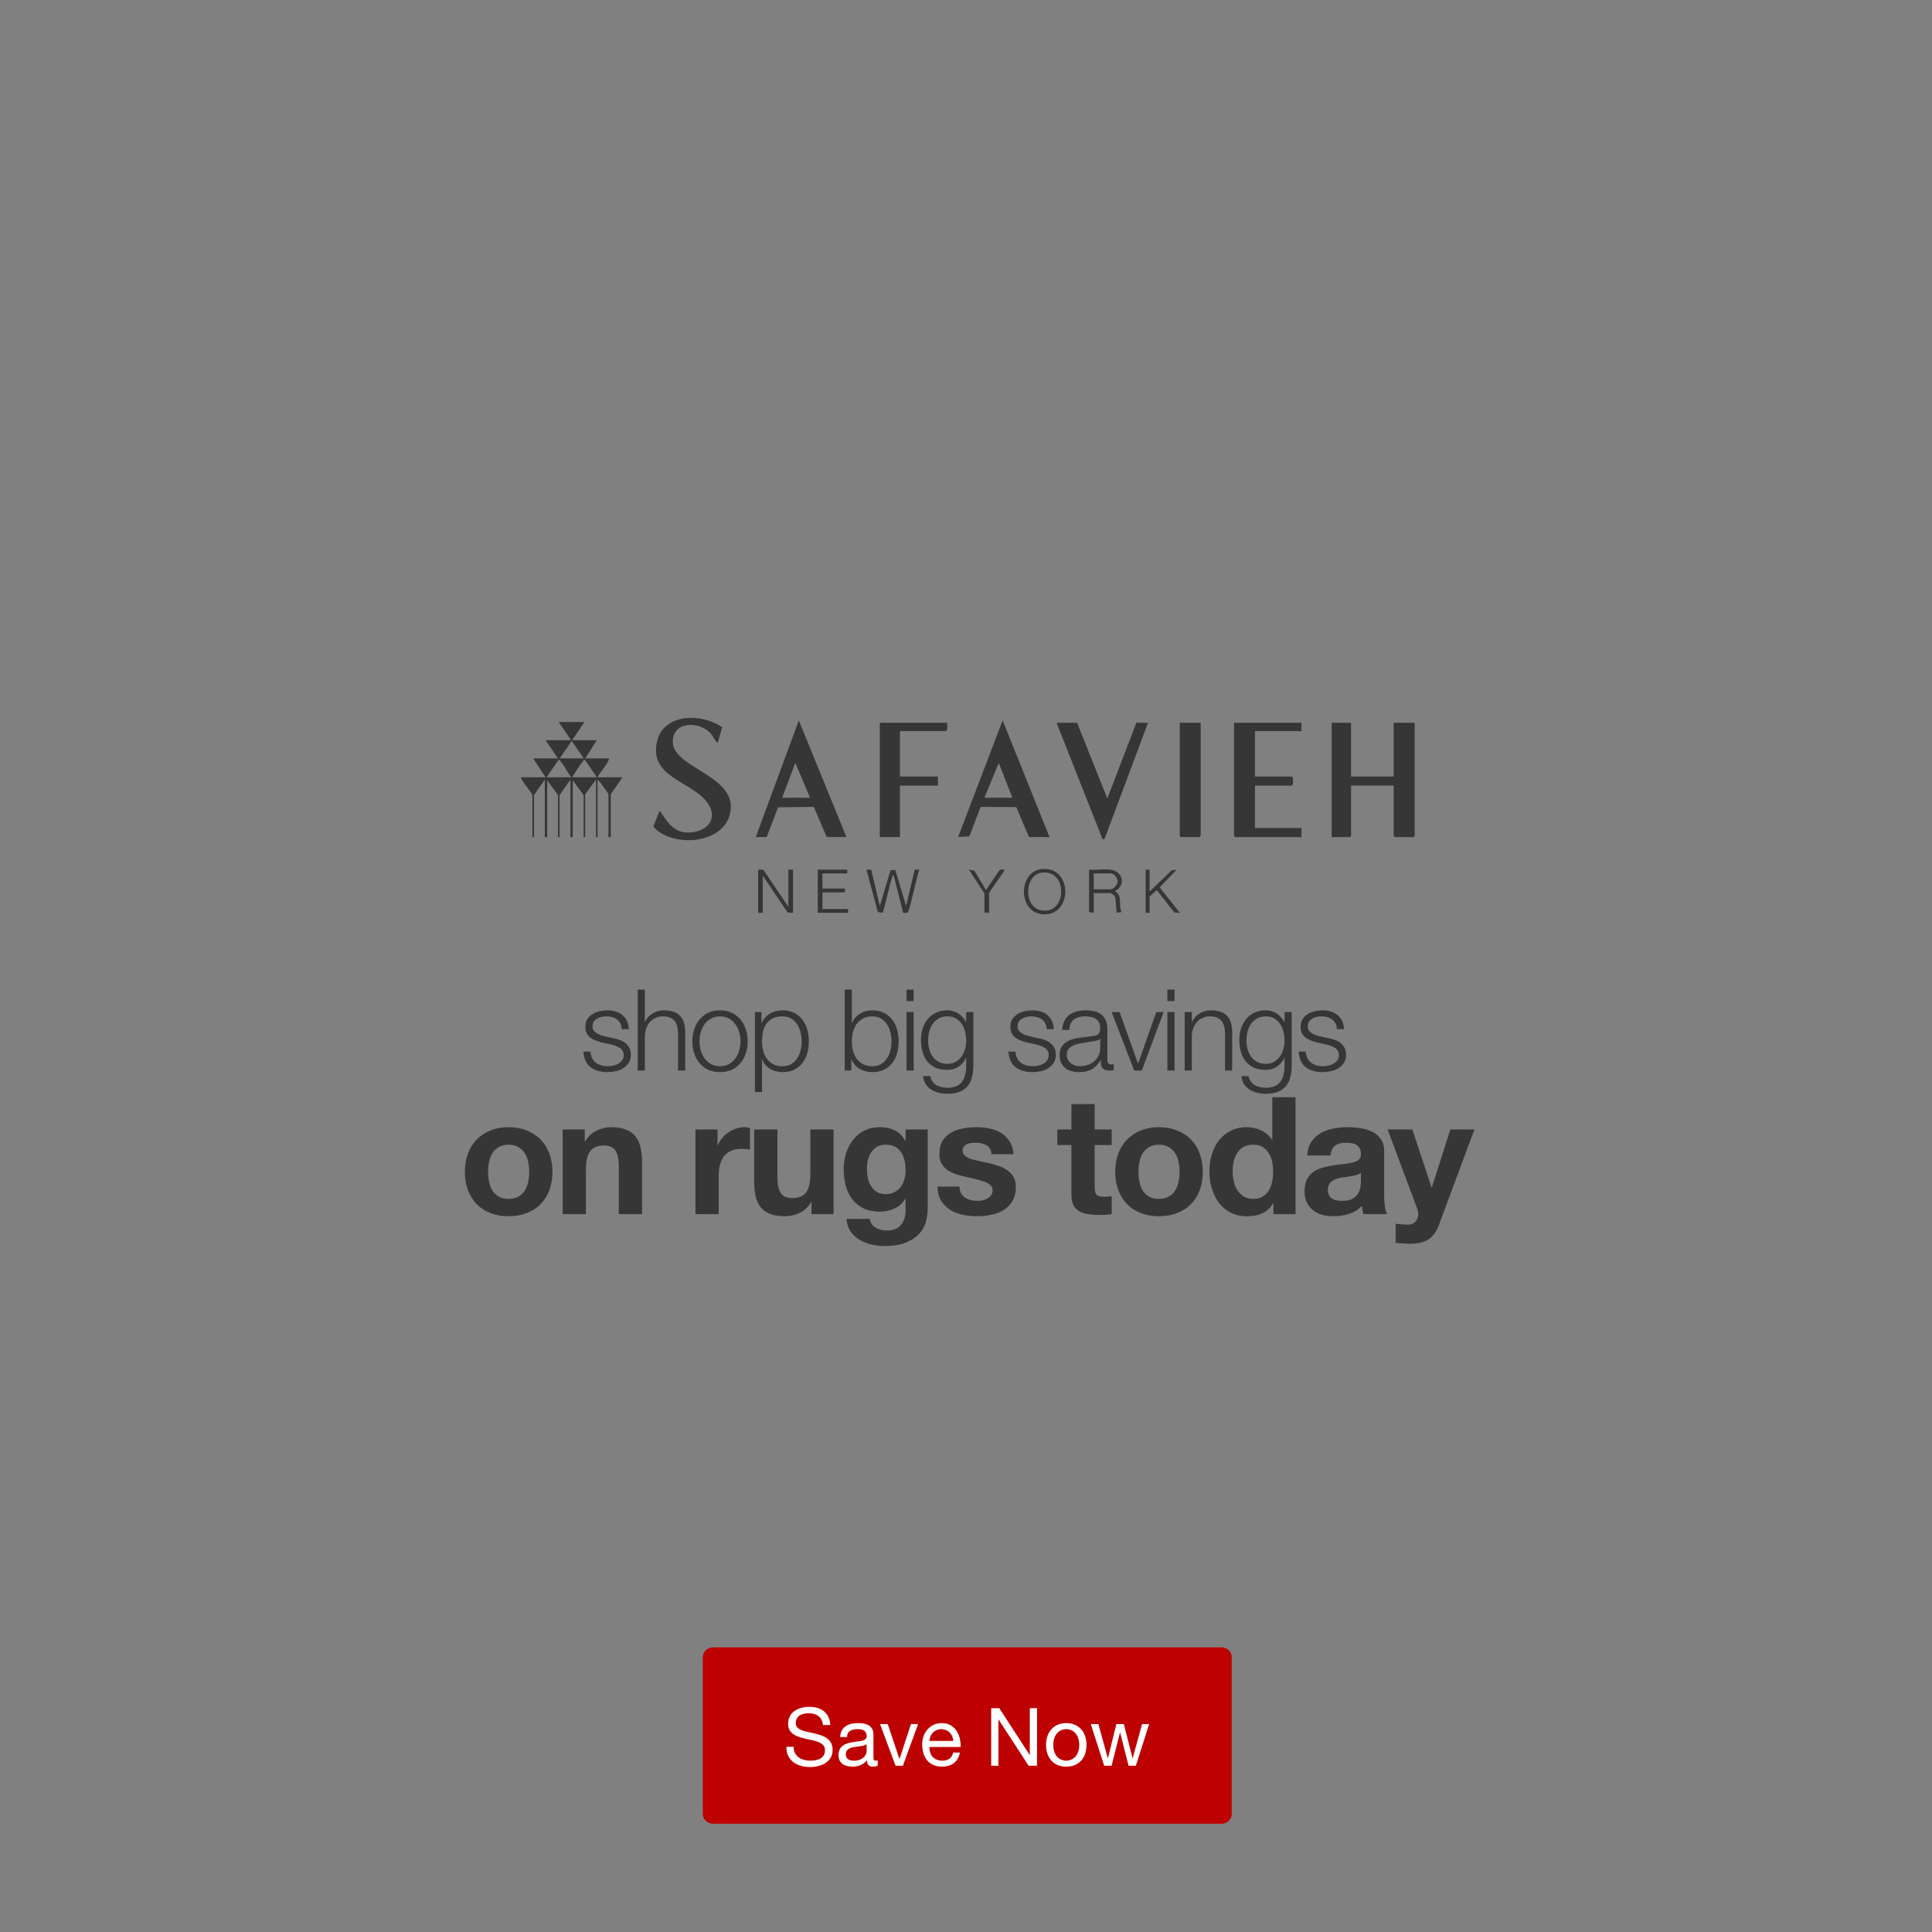<svg width="767" height="767" viewBox="0 0 767 767" fill="none" xmlns="http://www.w3.org/2000/svg">
<rect x="0" y="0" width="767" height="767" fill="#808080" stroke="none"/>
<path d="M279 658C279 655.791 280.791 654 283 654H485C487.209 654 489 655.791 489 658V720C489 722.209 487.209 724 485 724H283C280.791 724 279 722.209 279 720V658Z" fill="#BD0000"/>
<path d="M326.712 684.84C326.541 683.197 325.944 682.013 324.92 681.288C323.917 680.541 322.627 680.168 321.048 680.168C320.408 680.168 319.779 680.232 319.16 680.36C318.541 680.488 317.987 680.701 317.496 681C317.027 681.299 316.643 681.704 316.344 682.216C316.067 682.707 315.928 683.325 315.928 684.072C315.928 684.776 316.131 685.352 316.536 685.8C316.963 686.227 317.517 686.579 318.2 686.856C318.904 687.133 319.693 687.368 320.568 687.56C321.443 687.731 322.328 687.923 323.224 688.136C324.141 688.349 325.037 688.605 325.912 688.904C326.787 689.181 327.565 689.565 328.248 690.056C328.952 690.547 329.507 691.165 329.912 691.912C330.339 692.659 330.552 693.597 330.552 694.728C330.552 695.944 330.275 696.989 329.72 697.864C329.187 698.717 328.493 699.421 327.64 699.976C326.787 700.509 325.827 700.893 324.76 701.128C323.715 701.384 322.669 701.512 321.624 701.512C320.344 701.512 319.128 701.352 317.976 701.032C316.845 700.712 315.843 700.232 314.968 699.592C314.115 698.931 313.432 698.099 312.92 697.096C312.429 696.072 312.184 694.867 312.184 693.48H315.064C315.064 694.44 315.245 695.272 315.608 695.976C315.992 696.659 316.483 697.224 317.08 697.672C317.699 698.12 318.413 698.451 319.224 698.664C320.035 698.877 320.867 698.984 321.72 698.984C322.403 698.984 323.085 698.92 323.768 698.792C324.472 698.664 325.101 698.451 325.656 698.152C326.211 697.832 326.659 697.405 327 696.872C327.341 696.339 327.512 695.656 327.512 694.824C327.512 694.035 327.299 693.395 326.872 692.904C326.467 692.413 325.912 692.019 325.208 691.72C324.525 691.4 323.747 691.144 322.872 690.952C321.997 690.76 321.101 690.568 320.184 690.376C319.288 690.163 318.403 689.928 317.528 689.672C316.653 689.395 315.864 689.043 315.16 688.616C314.477 688.168 313.923 687.603 313.496 686.92C313.091 686.216 312.888 685.341 312.888 684.296C312.888 683.144 313.123 682.152 313.592 681.32C314.061 680.467 314.68 679.773 315.448 679.24C316.237 678.685 317.123 678.28 318.104 678.024C319.107 677.747 320.131 677.608 321.176 677.608C322.349 677.608 323.437 677.747 324.44 678.024C325.443 678.301 326.317 678.739 327.064 679.336C327.832 679.933 328.429 680.691 328.856 681.608C329.304 682.504 329.549 683.581 329.592 684.84H326.712ZM348.454 700.936C347.985 701.213 347.334 701.352 346.502 701.352C345.798 701.352 345.233 701.16 344.806 700.776C344.401 700.371 344.198 699.72 344.198 698.824C343.451 699.72 342.577 700.371 341.574 700.776C340.593 701.16 339.526 701.352 338.374 701.352C337.627 701.352 336.913 701.267 336.23 701.096C335.569 700.925 334.993 700.659 334.502 700.296C334.011 699.933 333.617 699.464 333.318 698.888C333.041 698.291 332.902 697.576 332.902 696.744C332.902 695.805 333.062 695.037 333.382 694.44C333.702 693.843 334.118 693.363 334.63 693C335.163 692.616 335.761 692.328 336.422 692.136C337.105 691.944 337.798 691.784 338.502 691.656C339.249 691.507 339.953 691.4 340.614 691.336C341.297 691.251 341.894 691.144 342.406 691.016C342.918 690.867 343.323 690.664 343.622 690.408C343.921 690.131 344.07 689.736 344.07 689.224C344.07 688.627 343.953 688.147 343.718 687.784C343.505 687.421 343.217 687.144 342.854 686.952C342.513 686.76 342.118 686.632 341.67 686.568C341.243 686.504 340.817 686.472 340.39 686.472C339.238 686.472 338.278 686.696 337.51 687.144C336.742 687.571 336.326 688.392 336.262 689.608H333.542C333.585 688.584 333.798 687.72 334.182 687.016C334.566 686.312 335.078 685.747 335.718 685.32C336.358 684.872 337.083 684.552 337.894 684.36C338.726 684.168 339.611 684.072 340.55 684.072C341.297 684.072 342.033 684.125 342.758 684.232C343.505 684.339 344.177 684.563 344.774 684.904C345.371 685.224 345.851 685.683 346.214 686.28C346.577 686.877 346.758 687.656 346.758 688.616V697.128C346.758 697.768 346.79 698.237 346.854 698.536C346.939 698.835 347.195 698.984 347.622 698.984C347.857 698.984 348.134 698.931 348.454 698.824V700.936ZM344.038 692.456C343.697 692.712 343.249 692.904 342.694 693.032C342.139 693.139 341.553 693.235 340.934 693.32C340.337 693.384 339.729 693.469 339.11 693.576C338.491 693.661 337.937 693.811 337.446 694.024C336.955 694.237 336.55 694.547 336.23 694.952C335.931 695.336 335.782 695.869 335.782 696.552C335.782 697 335.867 697.384 336.038 697.704C336.23 698.003 336.465 698.248 336.742 698.44C337.041 698.632 337.382 698.771 337.766 698.856C338.15 698.941 338.555 698.984 338.982 698.984C339.878 698.984 340.646 698.867 341.286 698.632C341.926 698.376 342.449 698.067 342.854 697.704C343.259 697.32 343.558 696.915 343.75 696.488C343.942 696.04 344.038 695.624 344.038 695.24V692.456ZM358.442 701H355.53L349.386 684.456H352.426L357.066 698.248H357.13L361.642 684.456H364.49L358.442 701ZM378.474 691.144C378.431 690.504 378.282 689.896 378.026 689.32C377.791 688.744 377.46 688.253 377.034 687.848C376.628 687.421 376.138 687.091 375.562 686.856C375.007 686.6 374.388 686.472 373.706 686.472C373.002 686.472 372.362 686.6 371.786 686.856C371.231 687.091 370.751 687.421 370.346 687.848C369.94 688.275 369.62 688.776 369.386 689.352C369.151 689.907 369.012 690.504 368.97 691.144H378.474ZM381.097 695.752C380.735 697.608 379.935 699.005 378.698 699.944C377.46 700.883 375.903 701.352 374.026 701.352C372.703 701.352 371.551 701.139 370.57 700.712C369.61 700.285 368.799 699.688 368.138 698.92C367.476 698.152 366.975 697.235 366.634 696.168C366.314 695.101 366.132 693.939 366.09 692.68C366.09 691.421 366.282 690.269 366.666 689.224C367.05 688.179 367.583 687.272 368.266 686.504C368.97 685.736 369.791 685.139 370.73 684.712C371.69 684.285 372.735 684.072 373.866 684.072C375.338 684.072 376.554 684.381 377.514 685C378.495 685.597 379.274 686.365 379.85 687.304C380.447 688.243 380.852 689.267 381.066 690.376C381.3 691.485 381.396 692.541 381.354 693.544H368.97C368.948 694.269 369.034 694.963 369.226 695.624C369.418 696.264 369.727 696.84 370.154 697.352C370.58 697.843 371.124 698.237 371.786 698.536C372.447 698.835 373.226 698.984 374.122 698.984C375.274 698.984 376.212 698.717 376.938 698.184C377.684 697.651 378.175 696.84 378.41 695.752H381.097ZM393.495 678.152H396.727L408.759 696.68H408.823V678.152H411.703V701H408.375L396.439 682.664H396.375V701H393.495V678.152ZM418.157 692.744C418.157 693.747 418.285 694.643 418.541 695.432C418.818 696.2 419.192 696.851 419.661 697.384C420.13 697.896 420.674 698.291 421.293 698.568C421.933 698.845 422.605 698.984 423.309 698.984C424.013 698.984 424.674 698.845 425.293 698.568C425.933 698.291 426.488 697.896 426.957 697.384C427.426 696.851 427.789 696.2 428.045 695.432C428.322 694.643 428.461 693.747 428.461 692.744C428.461 691.741 428.322 690.856 428.045 690.088C427.789 689.299 427.426 688.637 426.957 688.104C426.488 687.571 425.933 687.165 425.293 686.888C424.674 686.611 424.013 686.472 423.309 686.472C422.605 686.472 421.933 686.611 421.293 686.888C420.674 687.165 420.13 687.571 419.661 688.104C419.192 688.637 418.818 689.299 418.541 690.088C418.285 690.856 418.157 691.741 418.157 692.744ZM415.277 692.744C415.277 691.528 415.448 690.397 415.789 689.352C416.13 688.285 416.642 687.368 417.325 686.6C418.008 685.811 418.85 685.192 419.853 684.744C420.856 684.296 422.008 684.072 423.309 684.072C424.632 684.072 425.784 684.296 426.765 684.744C427.768 685.192 428.61 685.811 429.293 686.6C429.976 687.368 430.488 688.285 430.829 689.352C431.17 690.397 431.341 691.528 431.341 692.744C431.341 693.96 431.17 695.091 430.829 696.136C430.488 697.181 429.976 698.099 429.293 698.888C428.61 699.656 427.768 700.264 426.765 700.712C425.784 701.139 424.632 701.352 423.309 701.352C422.008 701.352 420.856 701.139 419.853 700.712C418.85 700.264 418.008 699.656 417.325 698.888C416.642 698.099 416.13 697.181 415.789 696.136C415.448 695.091 415.277 693.96 415.277 692.744ZM450.932 701H448.052L444.692 687.848H444.628L441.3 701H438.356L433.044 684.456H436.052L439.796 697.992H439.86L443.188 684.456H446.164L449.62 697.992H449.684L453.396 684.456H456.212L450.932 701Z" fill="white"/>
<g clip-path="url(#clip0_3483_2537)">
<path d="M536.375 286.933V308.283H553.288V286.933H561.604V331.879L561.142 332.318H553.75L553.288 331.879V311.883H536.375V331.879L535.913 332.318H528.676V286.933H536.375Z" fill="#373636"/>
<path d="M284.974 294.748C284.422 295.149 282.844 292.001 282.369 291.436C277.685 285.904 266.637 286.318 267.124 294.886C267.714 305.21 293.354 308.02 289.812 323.06C287.079 334.651 269.088 336.332 260.836 329.608C260.4 329.245 259.489 328.504 259.438 327.952L261.76 322.107C262.235 321.994 262.389 322.508 262.581 322.797C265.571 327.325 268.241 331.114 274.593 330.436C281.843 329.658 285.205 323.976 280.367 318.055C273.733 309.939 257.513 308.383 260.875 294.196C263.518 283.082 278.827 283.057 286.694 288.739L284.987 294.748H284.974Z" fill="#373636"/>
<path d="M516.683 286.933V290.244H498.217V308.283H512.833L513.243 308.785C513.333 309.061 513.282 309.349 513.308 309.625C513.372 310.365 513.462 311.431 512.833 311.896H498.217V328.73H516.683V332.343H490.376L489.914 331.891V286.933H516.683Z" fill="#373636"/>
<path d="M408.518 332.311L403.449 320.431L389.32 320.318L384.829 332.01L380.363 332.298L398.046 286.022L416.666 332.311H408.518ZM401.896 316.693L396.507 302.869L390.809 316.693H401.883H401.896Z" fill="#373636"/>
<path d="M317.127 286.022L300.047 332.311H304.346L308.927 320.481L323.081 320.331L328.201 332.311H336.042L317.127 286.022ZM310.505 316.693L315.741 302.857L321.58 316.693H310.505Z" fill="#373636"/>
<path d="M427.603 286.933L439.601 317.001L451.138 286.933H455.757L438.523 333.02L437.753 333.233L419.441 286.933H427.603Z" fill="#373636"/>
<path d="M232.043 286.637L227.115 293.85H236.958L232.338 301.063H241.872C241 303.772 238.549 305.992 237.253 308.577H247.095L242.476 315.338V332.323H241.552V315.338C241.552 314.974 237.946 310.019 237.24 309.48V332.323H236.624V309.48L232.312 315.338V332.323H231.696V315.639L227.385 309.781V332.323H226.461V309.48L222.149 315.639V332.323H221.533V315.639L217.221 309.781V332.323H216.297V309.48L211.986 315.639V332.323H211.37V315.639C211.37 314.962 206.955 309.919 206.75 308.577H216.593L211.665 301.063H221.507L216.58 293.85H226.73L221.802 286.637H231.953H232.043ZM231.735 301.063L226.961 294.151L222.187 301.063H231.722H231.735ZM226.82 308.577C225.267 306.833 224.01 303.76 222.47 302.166C222.252 301.941 222.2 301.564 221.751 301.665L216.977 308.577H226.82ZM227.128 308.577H236.97L232.197 301.665C231.773 301.564 231.683 301.928 231.478 302.166C229.887 304.036 228.501 306.532 227.115 308.577H227.128Z" fill="#373636"/>
<path d="M376.054 286.933C375.913 288.011 376.464 289.441 375.592 290.244H357.28V308.283H372.358V311.896H357.28V332.33H349.285V286.933H376.054Z" fill="#373636"/>
<path d="M476.67 286.933V331.879L476.221 332.318H468.829L468.367 331.879V286.933H476.67Z" fill="#373636"/>
<path d="M345.873 345.261L349.273 359.674L353.547 345.424H355.459L359.732 359.674L363.132 345.261H364.967C364.121 347.218 361.118 361.744 360.373 362.246C360.104 362.434 358.705 362.484 358.538 362.346L354.817 347.644C354.021 347.556 354.329 347.644 354.201 348.083C352.789 352.75 351.853 357.654 350.492 362.346L348.516 362.083L344.089 345.662C343.884 344.872 345.424 345.349 345.886 345.261H345.873Z" fill="#373636"/>
<path d="M300.973 345.248L303.064 345.311L312.971 359.975V345.248H314.819V362.371L312.727 362.308L302.821 347.644V362.371H300.973V345.248Z" fill="#373636"/>
<path d="M440.825 345.249C445.945 345.863 447.087 351.709 442.519 353.816C445.881 355.372 443.853 359.461 445.291 362.083L443.443 362.384C442.788 360.766 443.404 356.426 442.198 355.334C442.07 355.221 440.902 354.569 440.825 354.569H434.203V362.384L432.355 362.083V345.249C435.025 345.487 438.207 344.935 440.812 345.249H440.825ZM434.203 353.064H440.825C442.082 353.064 443.674 351.207 443.699 349.915C443.725 348.711 442.288 346.754 441.133 346.754H434.203V353.064Z" fill="#373636"/>
<path d="M413.518 345.032C426.094 343.69 425.914 364.099 413.774 362.945C404.022 362.017 404.214 346.023 413.518 345.032ZM413.197 346.512C406.049 347.717 406.152 363.046 416.123 361.39C423.578 360.148 423.27 344.819 413.197 346.512Z" fill="#373636"/>
<path d="M336.356 345.248V346.753H326.5V352.762H335.432V354.267H326.5V360.878H336.664V362.371H324.652V345.248H336.356Z" fill="#373636"/>
<path d="M456.368 345.248V353.966L465.12 345.524L467.134 345.248L460.385 352.273L468.366 362.371L466.275 362.308L459.255 353.377L456.368 355.911V362.371H454.828V345.248H456.368Z" fill="#373636"/>
<path d="M390.824 354.705L384.664 345.234L386.833 345.661L391.44 353.338L396.65 345.661C397.137 345.122 398.215 345.046 398.818 345.372C398.202 346.74 392.672 353.99 392.672 354.693V362.357H390.824V354.693V354.705Z" fill="#373636"/>
</g>
<path d="M246.803 408.575C246.773 407.705 246.593 406.955 246.263 406.325C245.933 405.665 245.483 405.125 244.913 404.705C244.373 404.285 243.743 403.985 243.023 403.805C242.303 403.595 241.538 403.49 240.728 403.49C240.098 403.49 239.453 403.565 238.793 403.715C238.163 403.835 237.578 404.06 237.038 404.39C236.498 404.69 236.063 405.095 235.733 405.605C235.403 406.115 235.238 406.745 235.238 407.495C235.238 408.125 235.388 408.665 235.688 409.115C236.018 409.535 236.423 409.895 236.903 410.195C237.383 410.495 237.908 410.75 238.478 410.96C239.048 411.14 239.573 411.29 240.053 411.41L243.833 412.265C244.643 412.385 245.438 412.61 246.218 412.94C247.028 413.24 247.733 413.645 248.333 414.155C248.963 414.665 249.473 415.295 249.863 416.045C250.253 416.795 250.448 417.68 250.448 418.7C250.448 419.96 250.163 421.04 249.593 421.94C249.023 422.81 248.288 423.53 247.388 424.1C246.518 424.64 245.528 425.03 244.418 425.27C243.308 425.51 242.213 425.63 241.133 425.63C238.403 425.63 236.183 424.985 234.473 423.695C232.793 422.405 231.833 420.335 231.593 417.485H234.428C234.548 419.405 235.238 420.86 236.498 421.85C237.788 422.81 239.378 423.29 241.268 423.29C241.958 423.29 242.663 423.215 243.383 423.065C244.133 422.915 244.823 422.66 245.453 422.3C246.083 421.94 246.593 421.49 246.983 420.95C247.403 420.38 247.613 419.69 247.613 418.88C247.613 418.19 247.463 417.62 247.163 417.17C246.893 416.69 246.518 416.3 246.038 416C245.558 415.67 245.003 415.4 244.373 415.19C243.773 414.98 243.158 414.8 242.528 414.65L238.883 413.84C237.953 413.6 237.098 413.33 236.318 413.03C235.538 412.7 234.848 412.31 234.248 411.86C233.678 411.38 233.228 410.81 232.898 410.15C232.568 409.46 232.403 408.62 232.403 407.63C232.403 406.46 232.658 405.455 233.168 404.615C233.708 403.775 234.398 403.1 235.238 402.59C236.078 402.08 237.008 401.705 238.028 401.465C239.078 401.225 240.113 401.105 241.133 401.105C242.303 401.105 243.383 401.255 244.373 401.555C245.393 401.855 246.278 402.32 247.028 402.95C247.808 403.58 248.423 404.36 248.873 405.29C249.323 406.22 249.578 407.315 249.638 408.575H246.803ZM253.168 392.87H256.003V405.785H256.093C256.633 404.375 257.593 403.25 258.973 402.41C260.353 401.54 261.868 401.105 263.518 401.105C265.138 401.105 266.488 401.315 267.568 401.735C268.678 402.155 269.563 402.755 270.223 403.535C270.883 404.285 271.348 405.215 271.618 406.325C271.888 407.435 272.023 408.68 272.023 410.06V425H269.188V410.51C269.188 409.52 269.098 408.605 268.918 407.765C268.738 406.895 268.423 406.145 267.973 405.515C267.523 404.885 266.908 404.39 266.128 404.03C265.378 403.67 264.433 403.49 263.293 403.49C262.153 403.49 261.133 403.7 260.233 404.12C259.363 404.51 258.613 405.065 257.983 405.785C257.383 406.475 256.903 407.315 256.543 408.305C256.213 409.265 256.033 410.315 256.003 411.455V425H253.168V392.87ZM285.843 403.49C284.493 403.49 283.308 403.775 282.288 404.345C281.268 404.915 280.413 405.665 279.723 406.595C279.063 407.525 278.553 408.59 278.193 409.79C277.863 410.96 277.698 412.16 277.698 413.39C277.698 414.62 277.863 415.835 278.193 417.035C278.553 418.205 279.063 419.255 279.723 420.185C280.413 421.115 281.268 421.865 282.288 422.435C283.308 423.005 284.493 423.29 285.843 423.29C287.193 423.29 288.378 423.005 289.398 422.435C290.418 421.865 291.258 421.115 291.918 420.185C292.608 419.255 293.118 418.205 293.448 417.035C293.808 415.835 293.988 414.62 293.988 413.39C293.988 412.16 293.808 410.96 293.448 409.79C293.118 408.59 292.608 407.525 291.918 406.595C291.258 405.665 290.418 404.915 289.398 404.345C288.378 403.775 287.193 403.49 285.843 403.49ZM285.843 401.105C287.613 401.105 289.173 401.435 290.523 402.095C291.903 402.755 293.058 403.64 293.988 404.75C294.918 405.86 295.623 407.165 296.103 408.665C296.583 410.135 296.823 411.71 296.823 413.39C296.823 415.07 296.583 416.66 296.103 418.16C295.623 419.63 294.918 420.92 293.988 422.03C293.058 423.14 291.903 424.025 290.523 424.685C289.173 425.315 287.613 425.63 285.843 425.63C284.073 425.63 282.498 425.315 281.118 424.685C279.768 424.025 278.628 423.14 277.698 422.03C276.768 420.92 276.063 419.63 275.583 418.16C275.103 416.66 274.863 415.07 274.863 413.39C274.863 411.71 275.103 410.135 275.583 408.665C276.063 407.165 276.768 405.86 277.698 404.75C278.628 403.64 279.768 402.755 281.118 402.095C282.498 401.435 284.073 401.105 285.843 401.105ZM299.688 401.78H302.298V406.19H302.388C303.048 404.57 304.113 403.325 305.583 402.455C307.083 401.555 308.778 401.105 310.668 401.105C312.438 401.105 313.968 401.435 315.258 402.095C316.578 402.755 317.673 403.655 318.543 404.795C319.413 405.905 320.058 407.21 320.478 408.71C320.898 410.18 321.108 411.74 321.108 413.39C321.108 415.04 320.898 416.615 320.478 418.115C320.058 419.585 319.413 420.89 318.543 422.03C317.673 423.14 316.578 424.025 315.258 424.685C313.968 425.315 312.438 425.63 310.668 425.63C309.828 425.63 308.988 425.525 308.148 425.315C307.308 425.105 306.528 424.79 305.808 424.37C305.088 423.95 304.443 423.425 303.873 422.795C303.333 422.165 302.913 421.43 302.613 420.59H302.523V433.55H299.688V401.78ZM318.273 413.39C318.273 412.19 318.123 411.005 317.823 409.835C317.553 408.635 317.103 407.57 316.473 406.64C315.873 405.71 315.093 404.96 314.133 404.39C313.173 403.79 312.018 403.49 310.668 403.49C309.108 403.49 307.803 403.76 306.753 404.3C305.703 404.84 304.863 405.56 304.233 406.46C303.603 407.36 303.153 408.41 302.883 409.61C302.643 410.81 302.523 412.07 302.523 413.39C302.523 414.59 302.658 415.79 302.928 416.99C303.228 418.16 303.693 419.21 304.323 420.14C304.983 421.07 305.823 421.835 306.843 422.435C307.893 423.005 309.168 423.29 310.668 423.29C312.018 423.29 313.173 423.005 314.133 422.435C315.093 421.835 315.873 421.07 316.473 420.14C317.103 419.21 317.553 418.16 317.823 416.99C318.123 415.79 318.273 414.59 318.273 413.39ZM335.352 392.87H338.187V406.19H338.277C338.577 405.35 338.997 404.615 339.537 403.985C340.107 403.355 340.752 402.83 341.472 402.41C342.192 401.96 342.972 401.63 343.812 401.42C344.652 401.21 345.492 401.105 346.332 401.105C348.102 401.105 349.632 401.435 350.922 402.095C352.242 402.755 353.337 403.655 354.207 404.795C355.077 405.905 355.722 407.21 356.142 408.71C356.562 410.18 356.772 411.74 356.772 413.39C356.772 415.04 356.562 416.615 356.142 418.115C355.722 419.585 355.077 420.89 354.207 422.03C353.337 423.14 352.242 424.025 350.922 424.685C349.632 425.315 348.102 425.63 346.332 425.63C344.442 425.63 342.747 425.195 341.247 424.325C339.777 423.455 338.712 422.21 338.052 420.59H337.962V425H335.352V392.87ZM353.937 413.39C353.937 412.19 353.787 411.005 353.487 409.835C353.217 408.635 352.767 407.57 352.137 406.64C351.537 405.71 350.757 404.96 349.797 404.39C348.837 403.79 347.682 403.49 346.332 403.49C344.832 403.49 343.557 403.79 342.507 404.39C341.487 404.96 340.647 405.71 339.987 406.64C339.357 407.57 338.892 408.635 338.592 409.835C338.322 411.005 338.187 412.19 338.187 413.39C338.187 414.59 338.322 415.79 338.592 416.99C338.892 418.16 339.357 419.21 339.987 420.14C340.647 421.07 341.487 421.835 342.507 422.435C343.557 423.005 344.832 423.29 346.332 423.29C347.682 423.29 348.837 423.005 349.797 422.435C350.757 421.835 351.537 421.07 352.137 420.14C352.767 419.21 353.217 418.16 353.487 416.99C353.787 415.79 353.937 414.59 353.937 413.39ZM359.887 392.87H362.722V397.415H359.887V392.87ZM359.887 401.78H362.722V425H359.887V401.78ZM386.417 423.11C386.417 424.82 386.222 426.365 385.832 427.745C385.472 429.125 384.887 430.295 384.077 431.255C383.267 432.215 382.202 432.95 380.882 433.46C379.592 433.97 378.002 434.225 376.112 434.225C374.942 434.225 373.802 434.09 372.692 433.82C371.582 433.55 370.577 433.13 369.677 432.56C368.807 431.99 368.072 431.255 367.472 430.355C366.902 429.485 366.572 428.435 366.482 427.205H369.317C369.467 428.075 369.752 428.795 370.172 429.365C370.622 429.965 371.147 430.445 371.747 430.805C372.377 431.165 373.067 431.42 373.817 431.57C374.567 431.75 375.332 431.84 376.112 431.84C378.752 431.84 380.657 431.09 381.827 429.59C382.997 428.09 383.582 425.93 383.582 423.11V419.96H383.492C382.832 421.4 381.857 422.555 380.567 423.425C379.307 424.295 377.822 424.73 376.112 424.73C374.252 424.73 372.662 424.43 371.342 423.83C370.022 423.2 368.927 422.345 368.057 421.265C367.217 420.185 366.602 418.925 366.212 417.485C365.822 416.015 365.627 414.455 365.627 412.805C365.627 411.215 365.852 409.715 366.302 408.305C366.782 406.865 367.457 405.62 368.327 404.57C369.227 403.49 370.322 402.65 371.612 402.05C372.932 401.42 374.432 401.105 376.112 401.105C376.982 401.105 377.792 401.225 378.542 401.465C379.322 401.705 380.027 402.05 380.657 402.5C381.287 402.92 381.842 403.415 382.322 403.985C382.832 404.555 383.222 405.155 383.492 405.785H383.582V401.78H386.417V423.11ZM376.112 422.345C377.342 422.345 378.422 422.09 379.352 421.58C380.282 421.04 381.062 420.35 381.692 419.51C382.322 418.64 382.787 417.65 383.087 416.54C383.417 415.43 383.582 414.29 383.582 413.12C383.582 411.98 383.447 410.84 383.177 409.7C382.907 408.56 382.472 407.525 381.872 406.595C381.272 405.665 380.492 404.915 379.532 404.345C378.602 403.775 377.462 403.49 376.112 403.49C374.762 403.49 373.607 403.775 372.647 404.345C371.687 404.885 370.892 405.605 370.262 406.505C369.632 407.405 369.167 408.44 368.867 409.61C368.597 410.75 368.462 411.92 368.462 413.12C368.462 414.29 368.612 415.43 368.912 416.54C369.212 417.65 369.677 418.64 370.307 419.51C370.937 420.35 371.732 421.04 372.692 421.58C373.652 422.09 374.792 422.345 376.112 422.345ZM415.532 408.575C415.502 407.705 415.322 406.955 414.992 406.325C414.662 405.665 414.212 405.125 413.642 404.705C413.102 404.285 412.472 403.985 411.752 403.805C411.032 403.595 410.267 403.49 409.457 403.49C408.827 403.49 408.182 403.565 407.522 403.715C406.892 403.835 406.307 404.06 405.767 404.39C405.227 404.69 404.792 405.095 404.462 405.605C404.132 406.115 403.967 406.745 403.967 407.495C403.967 408.125 404.117 408.665 404.417 409.115C404.747 409.535 405.152 409.895 405.632 410.195C406.112 410.495 406.637 410.75 407.207 410.96C407.777 411.14 408.302 411.29 408.782 411.41L412.562 412.265C413.372 412.385 414.167 412.61 414.947 412.94C415.757 413.24 416.462 413.645 417.062 414.155C417.692 414.665 418.202 415.295 418.592 416.045C418.982 416.795 419.177 417.68 419.177 418.7C419.177 419.96 418.892 421.04 418.322 421.94C417.752 422.81 417.017 423.53 416.117 424.1C415.247 424.64 414.257 425.03 413.147 425.27C412.037 425.51 410.942 425.63 409.862 425.63C407.132 425.63 404.912 424.985 403.202 423.695C401.522 422.405 400.562 420.335 400.322 417.485H403.157C403.277 419.405 403.967 420.86 405.227 421.85C406.517 422.81 408.107 423.29 409.997 423.29C410.687 423.29 411.392 423.215 412.112 423.065C412.862 422.915 413.552 422.66 414.182 422.3C414.812 421.94 415.322 421.49 415.712 420.95C416.132 420.38 416.342 419.69 416.342 418.88C416.342 418.19 416.192 417.62 415.892 417.17C415.622 416.69 415.247 416.3 414.767 416C414.287 415.67 413.732 415.4 413.102 415.19C412.502 414.98 411.887 414.8 411.257 414.65L407.612 413.84C406.682 413.6 405.827 413.33 405.047 413.03C404.267 412.7 403.577 412.31 402.977 411.86C402.407 411.38 401.957 410.81 401.627 410.15C401.297 409.46 401.132 408.62 401.132 407.63C401.132 406.46 401.387 405.455 401.897 404.615C402.437 403.775 403.127 403.1 403.967 402.59C404.807 402.08 405.737 401.705 406.757 401.465C407.807 401.225 408.842 401.105 409.862 401.105C411.032 401.105 412.112 401.255 413.102 401.555C414.122 401.855 415.007 402.32 415.757 402.95C416.537 403.58 417.152 404.36 417.602 405.29C418.052 406.22 418.307 407.315 418.367 408.575H415.532ZM421.672 408.89C421.762 407.54 422.047 406.37 422.527 405.38C423.007 404.39 423.652 403.58 424.462 402.95C425.302 402.32 426.277 401.855 427.387 401.555C428.497 401.255 429.727 401.105 431.077 401.105C432.097 401.105 433.117 401.21 434.137 401.42C435.157 401.6 436.072 401.96 436.882 402.5C437.692 403.04 438.352 403.805 438.862 404.795C439.372 405.755 439.627 407.015 439.627 408.575V420.905C439.627 422.045 440.182 422.615 441.292 422.615C441.622 422.615 441.922 422.555 442.192 422.435V424.82C441.862 424.88 441.562 424.925 441.292 424.955C441.052 424.985 440.737 425 440.347 425C439.627 425 439.042 424.91 438.592 424.73C438.172 424.52 437.842 424.235 437.602 423.875C437.362 423.515 437.197 423.095 437.107 422.615C437.047 422.105 437.017 421.55 437.017 420.95H436.927C436.417 421.7 435.892 422.375 435.352 422.975C434.842 423.545 434.257 424.025 433.597 424.415C432.967 424.805 432.232 425.105 431.392 425.315C430.582 425.525 429.607 425.63 428.467 425.63C427.387 425.63 426.367 425.495 425.407 425.225C424.477 424.985 423.652 424.595 422.932 424.055C422.242 423.485 421.687 422.78 421.267 421.94C420.877 421.07 420.682 420.05 420.682 418.88C420.682 417.26 421.042 416 421.762 415.1C422.482 414.17 423.427 413.465 424.597 412.985C425.797 412.505 427.132 412.175 428.602 411.995C430.102 411.785 431.617 411.59 433.147 411.41C433.747 411.35 434.272 411.275 434.722 411.185C435.172 411.095 435.547 410.945 435.847 410.735C436.147 410.495 436.372 410.18 436.522 409.79C436.702 409.4 436.792 408.89 436.792 408.26C436.792 407.3 436.627 406.52 436.297 405.92C435.997 405.29 435.562 404.795 434.992 404.435C434.452 404.075 433.807 403.835 433.057 403.715C432.337 403.565 431.557 403.49 430.717 403.49C428.917 403.49 427.447 403.925 426.307 404.795C425.167 405.635 424.567 407 424.507 408.89H421.672ZM436.792 412.31H436.702C436.522 412.64 436.177 412.88 435.667 413.03C435.157 413.18 434.707 413.285 434.317 413.345C433.117 413.555 431.872 413.75 430.582 413.93C429.322 414.08 428.167 414.32 427.117 414.65C426.067 414.98 425.197 415.46 424.507 416.09C423.847 416.69 423.517 417.56 423.517 418.7C423.517 419.42 423.652 420.065 423.922 420.635C424.222 421.175 424.612 421.655 425.092 422.075C425.572 422.465 426.127 422.765 426.757 422.975C427.387 423.185 428.032 423.29 428.692 423.29C429.772 423.29 430.807 423.125 431.797 422.795C432.787 422.465 433.642 421.985 434.362 421.355C435.112 420.725 435.697 419.96 436.117 419.06C436.567 418.16 436.792 417.14 436.792 416V412.31ZM441.317 401.78H444.467L451.757 422.165H451.847L459.047 401.78H461.972L453.287 425H450.272L441.317 401.78ZM463.452 392.87H466.287V397.415H463.452V392.87ZM463.452 401.78H466.287V425H463.452V401.78ZM470.317 401.78H473.152V405.785H473.242C473.782 404.375 474.742 403.25 476.122 402.41C477.502 401.54 479.017 401.105 480.667 401.105C482.287 401.105 483.637 401.315 484.717 401.735C485.827 402.155 486.712 402.755 487.372 403.535C488.032 404.285 488.497 405.215 488.767 406.325C489.037 407.435 489.172 408.68 489.172 410.06V425H486.337V410.51C486.337 409.52 486.247 408.605 486.067 407.765C485.887 406.895 485.572 406.145 485.122 405.515C484.672 404.885 484.057 404.39 483.277 404.03C482.527 403.67 481.582 403.49 480.442 403.49C479.302 403.49 478.282 403.7 477.382 404.12C476.512 404.51 475.762 405.065 475.132 405.785C474.532 406.475 474.052 407.315 473.692 408.305C473.362 409.265 473.182 410.315 473.152 411.455V425H470.317V401.78ZM512.802 423.11C512.802 424.82 512.607 426.365 512.217 427.745C511.857 429.125 511.272 430.295 510.462 431.255C509.652 432.215 508.587 432.95 507.267 433.46C505.977 433.97 504.387 434.225 502.497 434.225C501.327 434.225 500.187 434.09 499.077 433.82C497.967 433.55 496.962 433.13 496.062 432.56C495.192 431.99 494.457 431.255 493.857 430.355C493.287 429.485 492.957 428.435 492.867 427.205H495.702C495.852 428.075 496.137 428.795 496.557 429.365C497.007 429.965 497.532 430.445 498.132 430.805C498.762 431.165 499.452 431.42 500.202 431.57C500.952 431.75 501.717 431.84 502.497 431.84C505.137 431.84 507.042 431.09 508.212 429.59C509.382 428.09 509.967 425.93 509.967 423.11V419.96H509.877C509.217 421.4 508.242 422.555 506.952 423.425C505.692 424.295 504.207 424.73 502.497 424.73C500.637 424.73 499.047 424.43 497.727 423.83C496.407 423.2 495.312 422.345 494.442 421.265C493.602 420.185 492.987 418.925 492.597 417.485C492.207 416.015 492.012 414.455 492.012 412.805C492.012 411.215 492.237 409.715 492.687 408.305C493.167 406.865 493.842 405.62 494.712 404.57C495.612 403.49 496.707 402.65 497.997 402.05C499.317 401.42 500.817 401.105 502.497 401.105C503.367 401.105 504.177 401.225 504.927 401.465C505.707 401.705 506.412 402.05 507.042 402.5C507.672 402.92 508.227 403.415 508.707 403.985C509.217 404.555 509.607 405.155 509.877 405.785H509.967V401.78H512.802V423.11ZM502.497 422.345C503.727 422.345 504.807 422.09 505.737 421.58C506.667 421.04 507.447 420.35 508.077 419.51C508.707 418.64 509.172 417.65 509.472 416.54C509.802 415.43 509.967 414.29 509.967 413.12C509.967 411.98 509.832 410.84 509.562 409.7C509.292 408.56 508.857 407.525 508.257 406.595C507.657 405.665 506.877 404.915 505.917 404.345C504.987 403.775 503.847 403.49 502.497 403.49C501.147 403.49 499.992 403.775 499.032 404.345C498.072 404.885 497.277 405.605 496.647 406.505C496.017 407.405 495.552 408.44 495.252 409.61C494.982 410.75 494.847 411.92 494.847 413.12C494.847 414.29 494.997 415.43 495.297 416.54C495.597 417.65 496.062 418.64 496.692 419.51C497.322 420.35 498.117 421.04 499.077 421.58C500.037 422.09 501.177 422.345 502.497 422.345ZM530.742 408.575C530.712 407.705 530.532 406.955 530.202 406.325C529.872 405.665 529.422 405.125 528.852 404.705C528.312 404.285 527.682 403.985 526.962 403.805C526.242 403.595 525.477 403.49 524.667 403.49C524.037 403.49 523.392 403.565 522.732 403.715C522.102 403.835 521.517 404.06 520.977 404.39C520.437 404.69 520.002 405.095 519.672 405.605C519.342 406.115 519.177 406.745 519.177 407.495C519.177 408.125 519.327 408.665 519.627 409.115C519.957 409.535 520.362 409.895 520.842 410.195C521.322 410.495 521.847 410.75 522.417 410.96C522.987 411.14 523.512 411.29 523.992 411.41L527.772 412.265C528.582 412.385 529.377 412.61 530.157 412.94C530.967 413.24 531.672 413.645 532.272 414.155C532.902 414.665 533.412 415.295 533.802 416.045C534.192 416.795 534.387 417.68 534.387 418.7C534.387 419.96 534.102 421.04 533.532 421.94C532.962 422.81 532.227 423.53 531.327 424.1C530.457 424.64 529.467 425.03 528.357 425.27C527.247 425.51 526.152 425.63 525.072 425.63C522.342 425.63 520.122 424.985 518.412 423.695C516.732 422.405 515.772 420.335 515.532 417.485H518.367C518.487 419.405 519.177 420.86 520.437 421.85C521.727 422.81 523.317 423.29 525.207 423.29C525.897 423.29 526.602 423.215 527.322 423.065C528.072 422.915 528.762 422.66 529.392 422.3C530.022 421.94 530.532 421.49 530.922 420.95C531.342 420.38 531.552 419.69 531.552 418.88C531.552 418.19 531.402 417.62 531.102 417.17C530.832 416.69 530.457 416.3 529.977 416C529.497 415.67 528.942 415.4 528.312 415.19C527.712 414.98 527.097 414.8 526.467 414.65L522.822 413.84C521.892 413.6 521.037 413.33 520.257 413.03C519.477 412.7 518.787 412.31 518.187 411.86C517.617 411.38 517.167 410.81 516.837 410.15C516.507 409.46 516.342 408.62 516.342 407.63C516.342 406.46 516.597 405.455 517.107 404.615C517.647 403.775 518.337 403.1 519.177 402.59C520.017 402.08 520.947 401.705 521.967 401.465C523.017 401.225 524.052 401.105 525.072 401.105C526.242 401.105 527.322 401.255 528.312 401.555C529.332 401.855 530.217 402.32 530.967 402.95C531.747 403.58 532.362 404.36 532.812 405.29C533.262 406.22 533.517 407.315 533.577 408.575H530.742Z" fill="#373636"/>
<path d="M193.777 465.23C193.777 466.573 193.907 467.895 194.167 469.195C194.427 470.452 194.861 471.6 195.467 472.64C196.117 473.637 196.962 474.438 198.002 475.045C199.042 475.652 200.342 475.955 201.902 475.955C203.462 475.955 204.762 475.652 205.802 475.045C206.886 474.438 207.731 473.637 208.337 472.64C208.987 471.6 209.442 470.452 209.702 469.195C209.962 467.895 210.092 466.573 210.092 465.23C210.092 463.887 209.962 462.565 209.702 461.265C209.442 459.965 208.987 458.817 208.337 457.82C207.731 456.823 206.886 456.022 205.802 455.415C204.762 454.765 203.462 454.44 201.902 454.44C200.342 454.44 199.042 454.765 198.002 455.415C196.962 456.022 196.117 456.823 195.467 457.82C194.861 458.817 194.427 459.965 194.167 461.265C193.907 462.565 193.777 463.887 193.777 465.23ZM184.547 465.23C184.547 462.543 184.959 460.117 185.782 457.95C186.606 455.74 187.776 453.877 189.292 452.36C190.809 450.8 192.629 449.608 194.752 448.785C196.876 447.918 199.259 447.485 201.902 447.485C204.546 447.485 206.929 447.918 209.052 448.785C211.219 449.608 213.061 450.8 214.577 452.36C216.094 453.877 217.264 455.74 218.087 457.95C218.911 460.117 219.322 462.543 219.322 465.23C219.322 467.917 218.911 470.343 218.087 472.51C217.264 474.677 216.094 476.54 214.577 478.1C213.061 479.617 211.219 480.787 209.052 481.61C206.929 482.433 204.546 482.845 201.902 482.845C199.259 482.845 196.876 482.433 194.752 481.61C192.629 480.787 190.809 479.617 189.292 478.1C187.776 476.54 186.606 474.677 185.782 472.51C184.959 470.343 184.547 467.917 184.547 465.23ZM223.374 448.395H232.149V453.075H232.344C233.514 451.125 235.03 449.717 236.894 448.85C238.757 447.94 240.664 447.485 242.614 447.485C245.084 447.485 247.099 447.832 248.659 448.525C250.262 449.175 251.519 450.107 252.429 451.32C253.339 452.49 253.967 453.942 254.314 455.675C254.704 457.365 254.899 459.25 254.899 461.33V482H245.669V463.02C245.669 460.247 245.235 458.188 244.369 456.845C243.502 455.458 241.964 454.765 239.754 454.765C237.24 454.765 235.42 455.523 234.294 457.04C233.167 458.513 232.604 460.962 232.604 464.385V482H223.374V448.395ZM276.095 448.395H284.87V454.635H285C285.433 453.595 286.018 452.642 286.755 451.775C287.492 450.865 288.337 450.107 289.29 449.5C290.243 448.85 291.262 448.352 292.345 448.005C293.428 447.658 294.555 447.485 295.725 447.485C296.332 447.485 297.003 447.593 297.74 447.81V456.39C297.307 456.303 296.787 456.238 296.18 456.195C295.573 456.108 294.988 456.065 294.425 456.065C292.735 456.065 291.305 456.347 290.135 456.91C288.965 457.473 288.012 458.253 287.275 459.25C286.582 460.203 286.083 461.33 285.78 462.63C285.477 463.93 285.325 465.338 285.325 466.855V482H276.095V448.395ZM330.934 482H322.159V477.32H321.964C320.794 479.27 319.277 480.678 317.414 481.545C315.55 482.412 313.644 482.845 311.694 482.845C309.224 482.845 307.187 482.52 305.584 481.87C304.024 481.22 302.789 480.31 301.879 479.14C300.969 477.927 300.319 476.475 299.929 474.785C299.582 473.052 299.409 471.145 299.409 469.065V448.395H308.639V467.375C308.639 470.148 309.072 472.228 309.939 473.615C310.805 474.958 312.344 475.63 314.554 475.63C317.067 475.63 318.887 474.893 320.014 473.42C321.14 471.903 321.704 469.433 321.704 466.01V448.395H330.934V482ZM351.654 474.07C352.954 474.07 354.102 473.81 355.099 473.29C356.095 472.77 356.919 472.077 357.569 471.21C358.219 470.343 358.695 469.368 358.999 468.285C359.345 467.158 359.519 465.988 359.519 464.775C359.519 463.388 359.389 462.088 359.129 460.875C358.869 459.618 358.435 458.513 357.829 457.56C357.222 456.607 356.42 455.848 355.424 455.285C354.427 454.722 353.17 454.44 351.654 454.44C350.354 454.44 349.227 454.7 348.274 455.22C347.364 455.74 346.584 456.455 345.934 457.365C345.327 458.232 344.872 459.25 344.569 460.42C344.309 461.547 344.179 462.738 344.179 463.995C344.179 465.208 344.287 466.422 344.504 467.635C344.764 468.805 345.175 469.867 345.739 470.82C346.345 471.773 347.125 472.553 348.079 473.16C349.032 473.767 350.224 474.07 351.654 474.07ZM368.294 479.855C368.294 481.198 368.099 482.737 367.709 484.47C367.362 486.203 366.582 487.807 365.369 489.28C364.155 490.797 362.4 492.075 360.104 493.115C357.807 494.155 354.73 494.675 350.874 494.675C349.227 494.675 347.537 494.458 345.804 494.025C344.114 493.635 342.554 493.007 341.124 492.14C339.737 491.273 338.567 490.147 337.614 488.76C336.704 487.417 336.184 485.792 336.054 483.885H345.219C345.652 485.618 346.497 486.81 347.754 487.46C349.01 488.153 350.462 488.5 352.109 488.5C354.709 488.5 356.594 487.72 357.764 486.16C358.977 484.6 359.562 482.628 359.519 480.245V475.825H359.389C358.392 477.602 356.962 478.923 355.099 479.79C353.279 480.613 351.35 481.025 349.314 481.025C346.8 481.025 344.634 480.592 342.814 479.725C340.994 478.815 339.499 477.602 338.329 476.085C337.159 474.525 336.292 472.727 335.729 470.69C335.209 468.61 334.949 466.422 334.949 464.125C334.949 461.958 335.252 459.878 335.859 457.885C336.509 455.848 337.44 454.072 338.654 452.555C339.867 450.995 341.362 449.76 343.139 448.85C344.959 447.94 347.039 447.485 349.379 447.485C351.589 447.485 353.517 447.897 355.164 448.72C356.854 449.543 358.262 450.93 359.389 452.88H359.519V448.395H368.294V479.855ZM380.925 471.08C380.925 472.077 381.12 472.943 381.51 473.68C381.943 474.373 382.485 474.958 383.135 475.435C383.785 475.868 384.522 476.193 385.345 476.41C386.212 476.627 387.1 476.735 388.01 476.735C388.66 476.735 389.332 476.67 390.025 476.54C390.762 476.367 391.412 476.128 391.975 475.825C392.582 475.478 393.08 475.045 393.47 474.525C393.86 473.962 394.055 473.268 394.055 472.445C394.055 471.058 393.123 470.018 391.26 469.325C389.44 468.632 386.883 467.938 383.59 467.245C382.247 466.942 380.925 466.595 379.625 466.205C378.368 465.772 377.242 465.23 376.245 464.58C375.248 463.887 374.447 463.042 373.84 462.045C373.233 461.005 372.93 459.748 372.93 458.275C372.93 456.108 373.342 454.332 374.165 452.945C375.032 451.558 376.158 450.475 377.545 449.695C378.932 448.872 380.492 448.308 382.225 448.005C383.958 447.658 385.735 447.485 387.555 447.485C389.375 447.485 391.13 447.658 392.82 448.005C394.553 448.352 396.092 448.937 397.435 449.76C398.778 450.583 399.883 451.688 400.75 453.075C401.66 454.418 402.202 456.13 402.375 458.21H393.6C393.47 456.433 392.798 455.242 391.585 454.635C390.372 453.985 388.942 453.66 387.295 453.66C386.775 453.66 386.212 453.703 385.605 453.79C384.998 453.833 384.435 453.963 383.915 454.18C383.438 454.397 383.027 454.722 382.68 455.155C382.333 455.545 382.16 456.087 382.16 456.78C382.16 457.603 382.463 458.275 383.07 458.795C383.677 459.315 384.457 459.748 385.41 460.095C386.407 460.398 387.533 460.68 388.79 460.94C390.047 461.2 391.325 461.482 392.625 461.785C393.968 462.088 395.268 462.457 396.525 462.89C397.825 463.323 398.973 463.908 399.97 464.645C400.967 465.338 401.768 466.227 402.375 467.31C402.982 468.35 403.285 469.65 403.285 471.21C403.285 473.42 402.83 475.283 401.92 476.8C401.053 478.273 399.905 479.465 398.475 480.375C397.045 481.285 395.398 481.913 393.535 482.26C391.715 482.65 389.852 482.845 387.945 482.845C385.995 482.845 384.088 482.65 382.225 482.26C380.362 481.87 378.693 481.22 377.22 480.31C375.79 479.4 374.598 478.208 373.645 476.735C372.735 475.218 372.237 473.333 372.15 471.08H380.925ZM434.578 448.395H441.338V454.57H434.578V471.21C434.578 472.77 434.838 473.81 435.358 474.33C435.878 474.85 436.918 475.11 438.478 475.11C438.998 475.11 439.496 475.088 439.973 475.045C440.45 475.002 440.905 474.937 441.338 474.85V482C440.558 482.13 439.691 482.217 438.738 482.26C437.785 482.303 436.853 482.325 435.943 482.325C434.513 482.325 433.148 482.217 431.848 482C430.591 481.827 429.465 481.458 428.468 480.895C427.515 480.332 426.756 479.53 426.193 478.49C425.63 477.45 425.348 476.085 425.348 474.395V454.57H419.758V448.395H425.348V438.32H434.578V448.395ZM451.97 465.23C451.97 466.573 452.1 467.895 452.36 469.195C452.62 470.452 453.053 471.6 453.66 472.64C454.31 473.637 455.155 474.438 456.195 475.045C457.235 475.652 458.535 475.955 460.095 475.955C461.655 475.955 462.955 475.652 463.995 475.045C465.078 474.438 465.923 473.637 466.53 472.64C467.18 471.6 467.635 470.452 467.895 469.195C468.155 467.895 468.285 466.573 468.285 465.23C468.285 463.887 468.155 462.565 467.895 461.265C467.635 459.965 467.18 458.817 466.53 457.82C465.923 456.823 465.078 456.022 463.995 455.415C462.955 454.765 461.655 454.44 460.095 454.44C458.535 454.44 457.235 454.765 456.195 455.415C455.155 456.022 454.31 456.823 453.66 457.82C453.053 458.817 452.62 459.965 452.36 461.265C452.1 462.565 451.97 463.887 451.97 465.23ZM442.74 465.23C442.74 462.543 443.151 460.117 443.975 457.95C444.798 455.74 445.968 453.877 447.485 452.36C449.001 450.8 450.821 449.608 452.945 448.785C455.068 447.918 457.451 447.485 460.095 447.485C462.738 447.485 465.121 447.918 467.245 448.785C469.411 449.608 471.253 450.8 472.77 452.36C474.286 453.877 475.456 455.74 476.28 457.95C477.103 460.117 477.515 462.543 477.515 465.23C477.515 467.917 477.103 470.343 476.28 472.51C475.456 474.677 474.286 476.54 472.77 478.1C471.253 479.617 469.411 480.787 467.245 481.61C465.121 482.433 462.738 482.845 460.095 482.845C457.451 482.845 455.068 482.433 452.945 481.61C450.821 480.787 449.001 479.617 447.485 478.1C445.968 476.54 444.798 474.677 443.975 472.51C443.151 470.343 442.74 467.917 442.74 465.23ZM505.421 465.1C505.421 463.713 505.291 462.392 505.031 461.135C504.771 459.835 504.316 458.708 503.666 457.755C503.059 456.758 502.258 455.957 501.261 455.35C500.264 454.743 499.008 454.44 497.491 454.44C495.974 454.44 494.696 454.743 493.656 455.35C492.616 455.957 491.771 456.758 491.121 457.755C490.514 458.752 490.059 459.9 489.756 461.2C489.496 462.457 489.366 463.778 489.366 465.165C489.366 466.465 489.518 467.765 489.821 469.065C490.124 470.365 490.601 471.535 491.251 472.575C491.944 473.572 492.789 474.395 493.786 475.045C494.826 475.652 496.061 475.955 497.491 475.955C499.008 475.955 500.264 475.652 501.261 475.045C502.301 474.438 503.124 473.637 503.731 472.64C504.338 471.6 504.771 470.43 505.031 469.13C505.291 467.83 505.421 466.487 505.421 465.1ZM505.551 477.71H505.421C504.338 479.53 502.908 480.852 501.131 481.675C499.398 482.455 497.426 482.845 495.216 482.845C492.703 482.845 490.493 482.368 488.586 481.415C486.679 480.418 485.098 479.097 483.841 477.45C482.628 475.76 481.696 473.832 481.046 471.665C480.439 469.498 480.136 467.245 480.136 464.905C480.136 462.652 480.439 460.485 481.046 458.405C481.696 456.282 482.628 454.418 483.841 452.815C485.098 451.212 486.658 449.933 488.521 448.98C490.384 447.983 492.551 447.485 495.021 447.485C497.014 447.485 498.899 447.918 500.676 448.785C502.496 449.608 503.926 450.843 504.966 452.49H505.096V435.59H514.326V482H505.551V477.71ZM518.962 458.73C519.092 456.563 519.634 454.765 520.587 453.335C521.541 451.905 522.754 450.757 524.227 449.89C525.701 449.023 527.347 448.417 529.167 448.07C531.031 447.68 532.894 447.485 534.757 447.485C536.447 447.485 538.159 447.615 539.892 447.875C541.626 448.092 543.207 448.547 544.637 449.24C546.067 449.933 547.237 450.908 548.147 452.165C549.057 453.378 549.512 455.003 549.512 457.04V474.525C549.512 476.042 549.599 477.493 549.772 478.88C549.946 480.267 550.249 481.307 550.682 482H541.322C541.149 481.48 540.997 480.96 540.867 480.44C540.781 479.877 540.716 479.313 540.672 478.75C539.199 480.267 537.466 481.328 535.472 481.935C533.479 482.542 531.442 482.845 529.362 482.845C527.759 482.845 526.264 482.65 524.877 482.26C523.491 481.87 522.277 481.263 521.237 480.44C520.197 479.617 519.374 478.577 518.767 477.32C518.204 476.063 517.922 474.568 517.922 472.835C517.922 470.928 518.247 469.368 518.897 468.155C519.591 466.898 520.457 465.902 521.497 465.165C522.581 464.428 523.794 463.887 525.137 463.54C526.524 463.15 527.911 462.847 529.297 462.63C530.684 462.413 532.049 462.24 533.392 462.11C534.736 461.98 535.927 461.785 536.967 461.525C538.007 461.265 538.831 460.897 539.437 460.42C540.044 459.9 540.326 459.163 540.282 458.21C540.282 457.213 540.109 456.433 539.762 455.87C539.459 455.263 539.026 454.808 538.462 454.505C537.942 454.158 537.314 453.942 536.577 453.855C535.884 453.725 535.126 453.66 534.302 453.66C532.482 453.66 531.052 454.05 530.012 454.83C528.972 455.61 528.366 456.91 528.192 458.73H518.962ZM540.282 465.555C539.892 465.902 539.394 466.183 538.787 466.4C538.224 466.573 537.596 466.725 536.902 466.855C536.252 466.985 535.559 467.093 534.822 467.18C534.086 467.267 533.349 467.375 532.612 467.505C531.919 467.635 531.226 467.808 530.532 468.025C529.882 468.242 529.297 468.545 528.777 468.935C528.301 469.282 527.911 469.737 527.607 470.3C527.304 470.863 527.152 471.578 527.152 472.445C527.152 473.268 527.304 473.962 527.607 474.525C527.911 475.088 528.322 475.543 528.842 475.89C529.362 476.193 529.969 476.41 530.662 476.54C531.356 476.67 532.071 476.735 532.807 476.735C534.627 476.735 536.036 476.432 537.032 475.825C538.029 475.218 538.766 474.503 539.242 473.68C539.719 472.813 540.001 471.947 540.087 471.08C540.217 470.213 540.282 469.52 540.282 469V465.555ZM571.301 486.16C570.305 488.89 568.918 490.84 567.141 492.01C565.365 493.18 562.895 493.765 559.731 493.765C558.778 493.765 557.825 493.722 556.871 493.635C555.961 493.592 555.03 493.527 554.076 493.44V485.835C554.943 485.922 555.831 486.008 556.741 486.095C557.651 486.182 558.561 486.203 559.471 486.16C560.685 486.03 561.573 485.553 562.136 484.73C562.743 483.907 563.046 482.997 563.046 482C563.046 481.263 562.916 480.57 562.656 479.92L550.891 448.395H560.706L568.311 471.405H568.441L575.786 448.395H585.341L571.301 486.16Z" fill="#373636"/>
<defs>
<clipPath id="clip0_3483_2537">
<rect width="354.805" height="78" fill="white" transform="translate(206.801 285)"/>
</clipPath>
</defs>
</svg>
